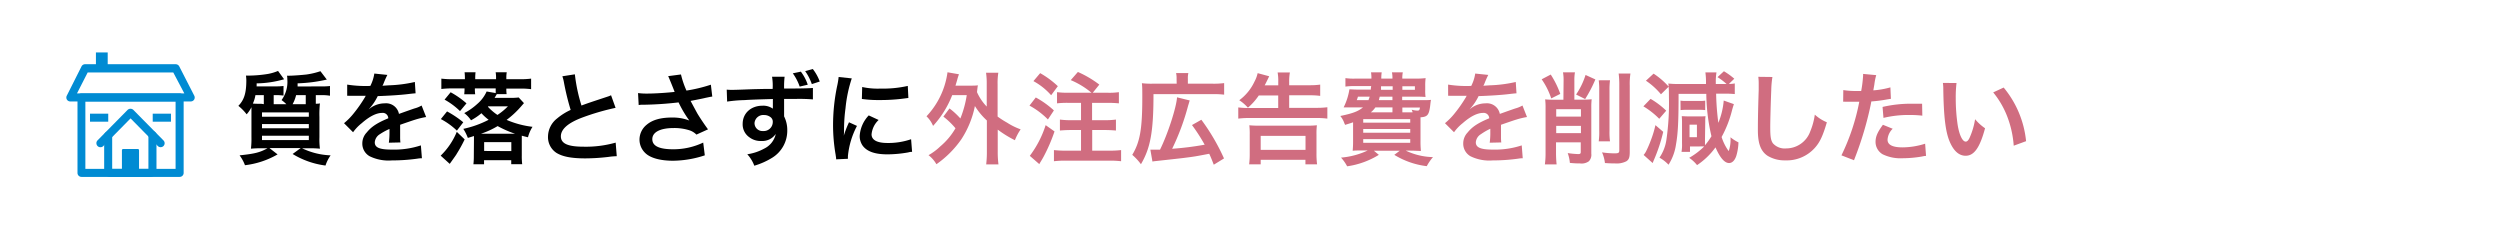 <svg xmlns="http://www.w3.org/2000/svg" viewBox="0 0 552 50"><defs><style>.a{fill:#fff;}.b{fill:#d06d80;}.c{fill:#008bd3;}</style></defs><rect class="a" width="552" height="50"/><path d="M71.16,19.08a13.84,13.84,0,0,0,1.7-.09v2.15A10.55,10.55,0,0,0,71.19,21H69.73v1.9c.47,0,.53,0,.91-.07a22,22,0,0,0-.11,3v4.49a16.16,16.16,0,0,0,.11,2.51,21,21,0,0,0-2.36-.09H66.7A15.77,15.77,0,0,0,73,34.3a8.32,8.32,0,0,0-1.13,2.25A18.38,18.38,0,0,1,64.61,34l1.78-1.3H59.5l1.79,1.39a18.75,18.75,0,0,1-7.2,2.39A8.78,8.78,0,0,0,52.9,34.3c3.35-.35,4.49-.64,6.16-1.56H57.79a21.9,21.9,0,0,0-2.38.09,19.3,19.3,0,0,0,.11-2.6V25.81c0-1.06,0-1.37,0-2.14a6.79,6.79,0,0,1-1.06,1.57,10.84,10.84,0,0,0-1.83-1.87c1.28-1.3,1.76-2.82,1.76-5.68a9.32,9.32,0,0,0-.08-1h.37c.22,0,.4,0,.44,0a28,28,0,0,0,4.07-.37,10.56,10.56,0,0,0,2.2-.66l1.34,1.84a23,23,0,0,1-6.07.91,6.44,6.44,0,0,1,0,.66H61a11,11,0,0,0,1.6-.09v2.13A11.94,11.94,0,0,0,61,21h-.57V23h2.79a7.85,7.85,0,0,0-1.05-.9,6.86,6.86,0,0,0,1.27-4.6,5.16,5.16,0,0,0-.06-.79,5,5,0,0,0,.68,0c.73,0,2.75-.16,3.61-.26a16.72,16.72,0,0,0,3.08-.73l1.41,1.85a33.59,33.59,0,0,1-6.45.83c0,.33,0,.51,0,.69ZM58.25,23V21H56.4a7.12,7.12,0,0,1-.57,1.87c.72.05,1.1.05,1.89.05Zm-.4,2.77H68.19v-.95H57.85Zm0,2.55H68.19v-.92H57.85Zm0,2.6H68.19v-.95H57.85ZM65.38,21A7.94,7.94,0,0,1,64.61,23h2.9V21Z"/><path d="M76.66,18.68a26.31,26.31,0,0,0,5.11.29,8.87,8.87,0,0,0,.88-2.73l2.88.3a20.65,20.65,0,0,0-.88,2,3.93,3.93,0,0,1-.2.39l1.39-.09a29.67,29.67,0,0,0,5.76-.74l.16,2.5c-.62.05-.62.05-1.74.18-1.61.2-4.4.37-6.62.44a11.69,11.69,0,0,1-2,2.93l0,0,.44-.33a5.31,5.31,0,0,1,3.11-1,2.89,2.89,0,0,1,3.14,2.33c1.7-.61,2.82-1,3.37-1.19a6.47,6.47,0,0,0,1.63-.66l1,2.54a17.91,17.91,0,0,0-2.44.59c-.31.09-1.41.46-3.3,1.12v.24c0,.58,0,.58,0,.88v.88c0,.38,0,.58,0,.73a10.12,10.12,0,0,0,.06,1.17l-2.55.06A17.15,17.15,0,0,0,86,29v-.53a13.86,13.86,0,0,0-2.11,1.15,2.3,2.3,0,0,0-1.14,1.8c0,1.14,1,1.61,3.72,1.61a18.89,18.89,0,0,0,6.46-.93l.23,2.84a6.11,6.11,0,0,0-1,.09,40.13,40.13,0,0,1-5.63.39,9.49,9.49,0,0,1-4.91-.92A3.19,3.19,0,0,1,80,31.66a3.49,3.49,0,0,1,1-2.44c1-1.23,2.24-2.07,4.73-3.1a1.21,1.21,0,0,0-1.35-1.19c-1.27,0-2.81.77-4.51,2.27a9.65,9.65,0,0,0-1.91,2l-2-2a13.71,13.71,0,0,0,2-2,30.24,30.24,0,0,0,2.64-3.76,1.38,1.38,0,0,1,.17-.29l-.37,0-2.77,0-.62,0a2.58,2.58,0,0,0-.35,0Z"/><path d="M102.6,30.78A32,32,0,0,1,100.82,34c0,.06-.53.79-1.52,2.18l-2-1.81a15.51,15.51,0,0,0,3.56-5.26Zm-1.72-1.94a15.58,15.58,0,0,0-3.54-2.55l1.37-1.69a22.1,22.1,0,0,1,3.58,2.4Zm3.77,1.9c0-.33,0-.42,0-.71-.47.16-.69.22-1.35.42a10.5,10.5,0,0,0-1-2,22.06,22.06,0,0,0,5.59-2A11.6,11.6,0,0,1,106.3,25,12.5,12.5,0,0,1,104,26.56a6.58,6.58,0,0,0-1.5-1.59,13.3,13.3,0,0,0,2.86-2,7.85,7.85,0,0,0,2.09-2.77l2,.35c0-.41,0-.61,0-.9v-.13h-4.6v.15a8.59,8.59,0,0,0,.07,1.15h-2.42a9.61,9.61,0,0,0,.07-1.12v-.18H99.87a18.76,18.76,0,0,0-2.42.13V17.36a19.31,19.31,0,0,0,2.51.13h2.69v-.28a11.2,11.2,0,0,0-.07-1.26H105a11.3,11.3,0,0,0-.07,1.28v.26h4.6v-.26a6.93,6.93,0,0,0-.09-1.28h2.45a6.8,6.8,0,0,0-.09,1.28v.26h3a18,18,0,0,0,2.47-.13v2.33a17.28,17.28,0,0,0-2.36-.13H111.8a8.87,8.87,0,0,0,.06,1.23h-2.17c-.27.46-.29.51-.49.82h3.57a13.14,13.14,0,0,0,1.76-.09l1.16,1.25-.83.95a19.89,19.89,0,0,1-3,2.75A20.26,20.26,0,0,0,117.58,28a7.77,7.77,0,0,0-1,2.31c-.66-.16-.93-.22-1.37-.35,0,.35,0,.46,0,.81v3.56a14.58,14.58,0,0,0,.09,1.92h-2.42v-.88h-6v.9h-2.35a15.73,15.73,0,0,0,.09-1.87Zm-3.08-6.21A15.8,15.8,0,0,0,98.16,22l1.34-1.63A19.1,19.1,0,0,1,103,22.82Zm12.16,5a22.94,22.94,0,0,1-3.85-1.69,18.22,18.22,0,0,1-3.69,1.69Zm-.83,3.83V31.38h-6v1.95Zm-5.17-9.79a11.51,11.51,0,0,0,2.11,1.81,14.28,14.28,0,0,0,2.31-1.9h-4.36Z"/><path d="M126.93,16.41a36.59,36.59,0,0,0,1.46,6.89c1.43-.53,1.43-.53,5.69-1.94a5.07,5.07,0,0,0,.84-.33l1,2.78a53,53,0,0,0-7.26,2.11c-3.22,1.19-4.82,2.6-4.82,4.18s1.49,2.29,5,2.29a24.12,24.12,0,0,0,7.1-.9l.24,3a13.84,13.84,0,0,0-1.78.15,44.55,44.55,0,0,1-5.15.33c-3.05,0-5-.37-6.38-1.21A4.15,4.15,0,0,1,121,30.1a5.15,5.15,0,0,1,2-3.94,13.25,13.25,0,0,1,3-1.89,56.38,56.38,0,0,1-1.47-6,8.73,8.73,0,0,0-.36-1.43Z"/><path d="M140.88,20.55a14.81,14.81,0,0,0,2.14.11c1.65,0,4.57-.2,5.94-.37-.38-1-1.32-3.3-1.43-3.48l2.83-.37A19.49,19.49,0,0,0,151.57,20a33.6,33.6,0,0,0,5.39-1.3l.31,2.62c-.57.08-.81.15-1.56.3-.33.09-1.41.31-3.23.66.79,1.48,1.29,2.4,1.51,2.8.6,1,1.57,2.44,2.34,3.48l-2.56,1.16a3.84,3.84,0,0,0-1.51-.94,11,11,0,0,0-3.48-.51c-3,0-4.75.9-4.75,2.46s1.63,2.23,4.62,2.23a15.33,15.33,0,0,0,6.62-1.48l.35,2.82a22.89,22.89,0,0,1-7,1.19c-2.82,0-5-.6-6.12-1.68a4.09,4.09,0,0,1-1.3-3,4.24,4.24,0,0,1,1.59-3.27c1.27-1.08,3.1-1.59,5.61-1.59a10.19,10.19,0,0,1,3.8.66,24.53,24.53,0,0,1-2.37-4,76.89,76.89,0,0,1-7.81.52c-.55,0-.64,0-1,.07Z"/><path d="M173.13,25.19c0,.07,0,.27,0,.51a6.72,6.72,0,0,1,.7,3.1,7,7,0,0,1-3.28,6,16.16,16.16,0,0,1-4,1.79A7.74,7.74,0,0,0,165,34.06a11,11,0,0,0,3.74-1.25,4.68,4.68,0,0,0,2.55-3.24,3.62,3.62,0,0,1-3.23,1.56,4.06,4.06,0,0,1-2.56-.79,3.46,3.46,0,0,1-1.52-3c0-2.33,1.83-4,4.38-4a3.65,3.65,0,0,1,2.29.66.87.87,0,0,1,0-.27s0-1.25,0-1.87c-3.15.09-5.22.16-6.19.24a31.17,31.17,0,0,0-3.91.33l-.09-2.64a8.41,8.41,0,0,0,1.08.05c.55,0,.9,0,3.74-.11,1.43-.05,1.65-.05,3.45-.09l1.87,0a12.22,12.22,0,0,0-.13-2.69h2.77a19.4,19.4,0,0,0-.11,2.6c3.83,0,5.55-.05,6.36-.13l0,2.53a36.51,36.51,0,0,0-3.7-.11l-2.66,0v1.43Zm-6.53,2a1.74,1.74,0,0,0,1.87,1.74,2,2,0,0,0,2.16-2,1.23,1.23,0,0,0-.42-1,2.25,2.25,0,0,0-1.48-.53A1.94,1.94,0,0,0,166.6,27.15Zm10.23-11.37a10,10,0,0,1,1.52,2.88l-1.78.42a11.22,11.22,0,0,0-1.52-2.93Zm2.42,2.75a11.12,11.12,0,0,0-1.47-2.86l1.69-.47A10.18,10.18,0,0,1,181,18Z"/><path d="M184.62,35.18c0-.39-.05-.53-.11-1a38.18,38.18,0,0,1-.57-6.58,42,42,0,0,1,.9-8.6,16.07,16.07,0,0,0,.33-2l2.9.31a30.15,30.15,0,0,0-1.38,6.58,36.29,36.29,0,0,0-.33,4.86c0,.48,0,.66-.05,1.21A22.77,22.77,0,0,1,187.46,27l1.76.8a18,18,0,0,0-2,6.66c0,.14,0,.31,0,.6ZM194,26.49a5,5,0,0,0-1.56,3.17c0,1.25,1.21,1.91,3.5,1.91a15.38,15.38,0,0,0,5.23-.83l.22,2.79c-.3,0-.39,0-.9.13a26.71,26.71,0,0,1-4.55.42c-2.73,0-4.49-.61-5.46-1.91a3.69,3.69,0,0,1-.66-2.16,7.2,7.2,0,0,1,2-4.53Zm-3.63-7.28a16.09,16.09,0,0,0,4.07.35,24.69,24.69,0,0,0,6-.59l.13,2.66-1.56.2a40.9,40.9,0,0,1-4.71.26,26.29,26.29,0,0,1-4-.24Z"/><path class="b" d="M209.65,23.94a16.28,16.28,0,0,1,2.4,2.22A23.33,23.33,0,0,0,213.46,21h-3.21a21.7,21.7,0,0,1-4.23,6.8,6.13,6.13,0,0,0-1.45-2.12,17.57,17.57,0,0,0,4-6.84,17.92,17.92,0,0,0,.64-2.88l2.53.44a12.11,12.11,0,0,0-.4,1.27c-.15.51-.24.82-.37,1.24h3.16c.84,0,1.26,0,1.79-.07-.09.46-.09.55-.2,1.5a10.86,10.86,0,0,0,2.15,3.19V18.59a16.68,16.68,0,0,0-.15-2.53h2.71a14.19,14.19,0,0,0-.16,2.53v7.15a20.2,20.2,0,0,0,2.09,1.34,14.55,14.55,0,0,0,3,1.48,11.94,11.94,0,0,0-1.27,2.4,24,24,0,0,1-3.79-2.34v4.76a21.85,21.85,0,0,0,.16,2.92h-2.71a22.75,22.75,0,0,0,.15-2.92V26.6a15,15,0,0,1-2.64-3.19,20.93,20.93,0,0,1-3,7.35,22.08,22.08,0,0,1-5.5,5.5,6.85,6.85,0,0,0-1.74-2,12.75,12.75,0,0,0,2.6-1.94,15,15,0,0,0,3.35-4,16.78,16.78,0,0,0-2.67-2.57Z"/><path class="b" d="M228.7,21.52a20.09,20.09,0,0,1,4,2.86l-1.32,2a17,17,0,0,0-4.07-3.06Zm4.14,7.5a37.64,37.64,0,0,1-2.44,5.63c-.22.4-.35.62-.62,1.06s-.17.29-.3.53l-2.1-1.83a22.7,22.7,0,0,0,3.5-6.78Zm-3.17-12.87a19.87,19.87,0,0,1,3.9,2.88l-1.48,2a14.31,14.31,0,0,0-3.91-3.12ZM241,20.48a17.73,17.73,0,0,0-4.58-2.79l1.58-1.8a23.07,23.07,0,0,1,4.73,2.79l-1.45,1.8h3.3a14.67,14.67,0,0,0,2.47-.13v2.47a24.43,24.43,0,0,0-2.47-.11h-3.45v3.83H244a17.82,17.82,0,0,0,2.4-.14v2.42c-.69-.06-1.55-.11-2.4-.11h-2.84v4.56h3.76a23.11,23.11,0,0,0,2.62-.13V35.6a21.31,21.31,0,0,0-2.62-.13h-9.59a20.88,20.88,0,0,0-2.62.13V33.14a24.47,24.47,0,0,0,2.62.13h3.36V28.71h-2.24c-.88,0-1.74.05-2.42.11V26.4a17.71,17.71,0,0,0,2.4.14h2.26V22.71h-2.83a19.22,19.22,0,0,0-2.47.11V20.35a18.86,18.86,0,0,0,2.47.13Z"/><path class="b" d="M259.79,17.38a5.14,5.14,0,0,0-.11-1.25h2.71a5,5,0,0,0-.11,1.3v1.05h5.46a18,18,0,0,0,2.55-.13V20.9a18.12,18.12,0,0,0-2.55-.11H254.69c0,8.25-.66,11.88-2.77,15.47A12.14,12.14,0,0,0,250,34.19c1.72-2.84,2.22-5.74,2.22-12.67,0-1.65,0-2.38-.09-3.15a16.84,16.84,0,0,0,2.29.11h5.39ZM254,33.05c.26,0,.35,0,.57,0l1.56,0c1.72-3.46,3.61-9.31,3.76-11.56l2.8.69c-.18.57-.2.68-.36,1.18a51.81,51.81,0,0,1-3.52,9.49,68.37,68.37,0,0,0,7.18-.9,38.9,38.9,0,0,0-2.8-4.34l2.07-1.17a45.9,45.9,0,0,1,5,8.54L268,36.37c-.44-1.14-.59-1.52-1-2.42-3.06.59-3.23.62-5.61.92-.51.07-2.55.29-6.16.69a6.06,6.06,0,0,0-.77.11Z"/><path class="b" d="M277.94,21.08a13.58,13.58,0,0,1-2.4,2.7,9.43,9.43,0,0,0-1.91-1.65A10.79,10.79,0,0,0,277,18a7.18,7.18,0,0,0,.69-1.85l2.55.69c-.53,1.1-.86,1.76-1,2h3v-.77A10.52,10.52,0,0,0,282.1,16h2.71a10.8,10.8,0,0,0-.16,2.07v.75h4.45a16.21,16.21,0,0,0,2.4-.14v2.49a16.62,16.62,0,0,0-2.38-.13h-4.47v2.77h5.92a18.4,18.4,0,0,0,2.51-.13v2.51a19.41,19.41,0,0,0-2.49-.14H275.92a20.56,20.56,0,0,0-2.51.14V23.72a18.76,18.76,0,0,0,2.42.13h6.4V21.08Zm-2.13,15.2a18.18,18.18,0,0,0,.13-2.46V29.75a15.75,15.75,0,0,0-.09-2.09,21.47,21.47,0,0,0,2.2.09h10.54a21.31,21.31,0,0,0,2.18-.09,15.75,15.75,0,0,0-.09,2.09v4.09a18.5,18.5,0,0,0,.13,2.44h-2.57v-1h-9.88v1Zm2.55-3.19h9.9V30h-9.9Z"/><path class="b" d="M314.09,22.11c1,0,1.36,0,1.87-.06-.07.37-.07.37-.2,1.49-.26,1.85-.61,2.27-2.11,2.36V31a20.9,20.9,0,0,0,.09,2.33c-.46,0-1.43-.07-2.34-.07h-1a14.69,14.69,0,0,0,6,1.43,10.93,10.93,0,0,0-1.37,2,17.7,17.7,0,0,1-7.17-2.5l1.21-.91h-5.72l1.1.91a18.2,18.2,0,0,1-7,2.53,9.19,9.19,0,0,0-1.35-1.92A17.09,17.09,0,0,0,302,33.22h-1c-.94,0-1.82,0-2.33.07a21.55,21.55,0,0,0,.09-2.2V27c-.59.22-.9.3-1.76.57l-.18-.4a5.12,5.12,0,0,0-.88-1.56c2.8-.59,3.88-1,5-1.89h-2.44c-.46,0-1.21,0-1.83,0a13.52,13.52,0,0,0,1.28-4c.44,0,1,.06,1.85.06h2.88c0-.52.07-.52.07-.77h-3.57a13.39,13.39,0,0,0-2.11.11V17.25a12.76,12.76,0,0,0,2.11.11h3.63a8.1,8.1,0,0,0-.09-1.39h2.36a9.44,9.44,0,0,0-.09,1.39h2.46a6,6,0,0,0-.11-1.39h2.4a6.36,6.36,0,0,0-.11,1.39h3a18.94,18.94,0,0,0,2.15-.11,12.18,12.18,0,0,0-.09,1.72v.88a9.7,9.7,0,0,0,.07,1.56c-.71-.05-1.37-.07-2.16-.07h-3v.77Zm-14.26-.77a4.85,4.85,0,0,1-.26.77h2.59c.11-.31.16-.44.27-.77ZM301,27.08h10.38v-.77H301Zm0,2.23h10.38v-.82H301Zm0,2.22h10.38v-.81H301Zm6.46-7.81h-3.78a5.17,5.17,0,0,1-1,1.08h4.77Zm-2.81-2.38c-.09.33-.11.44-.2.77h3v-.77Zm.28-2.29c0,.31,0,.42,0,.77h2.57v-.77Zm4.71.77h2.77v-.77h-2.77Zm2.27,5a2.76,2.76,0,0,0-.22-.6,5.15,5.15,0,0,0,1.23.2c.44,0,.53-.09.6-.68h-3.88V24.8h2.27Z"/><path class="b" d="M319.74,18.68a26.31,26.31,0,0,0,5.11.29,8.87,8.87,0,0,0,.88-2.73l2.88.3a20.65,20.65,0,0,0-.88,2c-.11.24-.16.3-.2.39l1.39-.09a29.67,29.67,0,0,0,5.76-.74l.16,2.5c-.62.05-.62.05-1.74.18-1.61.2-4.4.37-6.63.44a11.42,11.42,0,0,1-2,2.93l0,0,.44-.33a5.3,5.3,0,0,1,3.1-1,2.89,2.89,0,0,1,3.15,2.33c1.7-.61,2.82-1,3.37-1.19a6.88,6.88,0,0,0,1.63-.66l1,2.54a17.57,17.57,0,0,0-2.44.59c-.31.09-1.41.46-3.3,1.12v.24c0,.58,0,.58,0,.88v.88c0,.38,0,.58,0,.73a10.12,10.12,0,0,0,.06,1.17l-2.55.06a17.15,17.15,0,0,0,.13-2.55v-.53A13.37,13.37,0,0,0,327,29.62a2.3,2.3,0,0,0-1.14,1.8c0,1.14,1.05,1.61,3.71,1.61A18.91,18.91,0,0,0,336,32.1l.22,2.84a6.09,6.09,0,0,0-1,.09,40.13,40.13,0,0,1-5.63.39,9.47,9.47,0,0,1-4.91-.92,3.19,3.19,0,0,1-1.6-2.84,3.52,3.52,0,0,1,1-2.44c1-1.23,2.25-2.07,4.74-3.1a1.22,1.22,0,0,0-1.35-1.19c-1.27,0-2.81.77-4.51,2.27a9.65,9.65,0,0,0-1.91,2l-2-2a14.24,14.24,0,0,0,2-2,30.24,30.24,0,0,0,2.64-3.76.85.85,0,0,1,.17-.29l-.37,0-2.77,0-.62,0a2.58,2.58,0,0,0-.35,0Z"/><path class="b" d="M342.4,16.46a20.18,20.18,0,0,1,2.11,4.27l-2,1a16,16,0,0,0-2.11-4.22Zm2.84,1.32a9.6,9.6,0,0,0-.13-1.81h2.64a9.58,9.58,0,0,0-.13,1.79V22h1.87a19.16,19.16,0,0,0,1.95-.08,15.63,15.63,0,0,0-.08,1.8V33.93a2.07,2.07,0,0,1-.53,1.67,2.72,2.72,0,0,1-2,.48c-.66,0-1,0-2.2-.11a8.42,8.42,0,0,0-.48-2.17,19.19,19.19,0,0,0,2.31.22c.44,0,.57-.11.57-.47V31.42h-5.46v2.31a24.17,24.17,0,0,0,.13,2.57h-2.59a18.23,18.23,0,0,0,.15-2.55V23.81a14,14,0,0,0-.09-1.87,16.5,16.5,0,0,0,1.7.08h2.33Zm3.83,6.33h-5.46v1.63h5.46Zm-5.46,5.29h5.46V27.79h-5.46Zm8.65-11.86A28.88,28.88,0,0,1,350,21.87l-2-1a16.36,16.36,0,0,0,2.09-4.32Zm3.23.19a16.44,16.44,0,0,0-.11,2.29v8.85a15.28,15.28,0,0,0,.11,2.33H353a15.09,15.09,0,0,0,.11-2.36V20.07a16.08,16.08,0,0,0-.11-2.34ZM360,16.24a15.06,15.06,0,0,0-.15,2.66V33.55c0,1.21-.18,1.7-.77,2.07a4.73,4.73,0,0,1-2.53.46c-.53,0-1,0-2.18-.08a8.15,8.15,0,0,0-.64-2.36,18.5,18.5,0,0,0,2.75.22c.88,0,1.06-.11,1.06-.66V18.94a19.72,19.72,0,0,0-.14-2.7Z"/><path class="b" d="M364.45,21.83a17.85,17.85,0,0,1,3.45,2.61l-1.54,1.79a17.62,17.62,0,0,0-3.5-2.75Zm2.79,7.28a36.14,36.14,0,0,1-2.13,6.38c-.09.2-.11.29-.2.51l-2-1.79a3.65,3.65,0,0,0,.53-.77,24.72,24.72,0,0,0,1.08-2.5,23.07,23.07,0,0,0,1-3.31Zm9.22,1.8c0,.51,0,.86,0,1.17a15.16,15.16,0,0,0,1.43-2,42.84,42.84,0,0,1-1.14-9.36h-6.12c0,6.08-.13,8.72-.57,11.18a11.36,11.36,0,0,1-1.65,4.47,8.46,8.46,0,0,0-2-1.56,9.35,9.35,0,0,0,1.54-4,56.46,56.46,0,0,0,.55-9.39c0-.88,0-1.7-.07-2.27l-1.69,1.67a15.64,15.64,0,0,0-3.32-3l1.69-1.56a16.35,16.35,0,0,1,3.32,2.86c0-.28,0-.37-.08-.68a19.77,19.77,0,0,0,2.46.11h5.87a16.22,16.22,0,0,0-.13-2.57H379a12,12,0,0,0-.15,2.24,2.57,2.57,0,0,0,0,.33h2.38a13.64,13.64,0,0,0-2-1.52l1.41-1.3a15.19,15.19,0,0,1,2.29,1.65l-1.19,1.15a5.89,5.89,0,0,0,1.3-.11v2.35a22.3,22.3,0,0,0-2.33-.09h-1.79a58.06,58.06,0,0,0,.49,6.45,16.67,16.67,0,0,0,1.19-4.93l2.24.79c-.13.42-.22.69-.38,1.26a24.91,24.91,0,0,1-2.33,6,10.85,10.85,0,0,0,1.48,3l.06.06s0,0,.05,0a7.83,7.83,0,0,0,.37-3,8.87,8.87,0,0,0,1.76,1.12,11.3,11.3,0,0,1-.48,3c-.33,1-.91,1.57-1.59,1.57-1,0-2-1.17-3-3.46a15.82,15.82,0,0,1-4.07,3.92,7.72,7.72,0,0,0-1.74-1.61,16.33,16.33,0,0,0,3.32-2.51,10.58,10.58,0,0,0-1.14,0h-2v1.19h-1.87a9.42,9.42,0,0,0,.11-1.92V27.15a14.68,14.68,0,0,0-.06-1.5c.28,0,.79.05,1.51.05h2.47c.46,0,.92,0,1.27-.05a7.08,7.08,0,0,0-.06,1.1Zm-5.41-8.69a7.44,7.44,0,0,0,1.21.07h3a7.29,7.29,0,0,0,1.25-.07v2.09a9.07,9.07,0,0,0-1.23-.06h-3a9.35,9.35,0,0,0-1.21.06Zm2,8.08h1.63V27.53h-1.63Z"/><path class="b" d="M391.35,17a21,21,0,0,0-.26,3c-.09,2.05-.22,6.52-.22,8.08,0,2.09.13,2.88.57,3.54a3.48,3.48,0,0,0,2.95,1.15,5.66,5.66,0,0,0,5.32-3.77,14.82,14.82,0,0,0,1-3.69,9.2,9.2,0,0,0,2.66,1.69c-.88,3-1.54,4.4-2.62,5.61a8.33,8.33,0,0,1-6.6,2.8,7.21,7.21,0,0,1-3.85-1c-1.52-1-2.16-2.71-2.16-5.66,0-1.14,0-3.34.18-8.86,0-.66,0-1.13,0-1.43a10.34,10.34,0,0,0-.09-1.5Z"/><path class="b" d="M407,19.89a17.66,17.66,0,0,0,2.95.2l1,0a26.44,26.44,0,0,0,.42-3.37,3.36,3.36,0,0,0,0-.4l2.9.27a13.27,13.27,0,0,0-.42,2.11c-.11.62-.13.75-.22,1.25a18.06,18.06,0,0,0,3.77-.66l.11,2.53-.71.11a31.79,31.79,0,0,1-3.61.47c-.24,1.36-.79,3.69-1.36,5.7a74.63,74.63,0,0,1-2.47,7.28l-2.77-1.08a47,47,0,0,0,3.94-11.84l-.29,0h-1.27l-.71,0c-.39,0-.7,0-.88,0a3.42,3.42,0,0,0-.41,0Zm10.91,8.54a3.64,3.64,0,0,0-1.14,2.42c0,1.12,1.1,1.69,3.3,1.69a16.82,16.82,0,0,0,5-.81l.2,2.7c-.39,0-.57.07-1.08.16a26,26,0,0,1-4.09.35,9,9,0,0,1-4.42-.88,3.17,3.17,0,0,1-1.56-2.71c0-1.16.41-2.15,1.63-3.8Zm6.54-2.89a22.92,22.92,0,0,0-2.77-.15,23.47,23.47,0,0,0-5.81.64l-.2-2.42a27.94,27.94,0,0,1,6.56-.71c.59,0,.79,0,2.17,0Z"/><path class="b" d="M432,18.33a25.68,25.68,0,0,0-.17,3.34,40,40,0,0,0,.42,5.9c.37,2.29,1.08,3.7,1.78,3.7.33,0,.64-.33.9-.95a16.11,16.11,0,0,0,1.17-4,10.74,10.74,0,0,0,2.2,2c-1.15,4.29-2.42,6.07-4.29,6.07-1.48,0-2.67-1.08-3.55-3.19s-1.29-5.39-1.38-11.48a9.52,9.52,0,0,0-.09-1.41Zm10.41,1a21.94,21.94,0,0,1,4.95,11.84l-2.73,1a22.2,22.2,0,0,0-1.4-6.36,19.31,19.31,0,0,0-3.13-5.41Z"/><path class="c" d="M33.29,39.06h-9A1.31,1.31,0,0,1,23,37.75V29.84a.89.89,0,0,1,1.77,0v7.45h8V29.84a.89.89,0,0,1,1.78,0v7.91A1.32,1.32,0,0,1,33.29,39.06Z"/><path class="c" d="M35.46,32.5a.88.88,0,0,1-.63-.27l-6-6.09-6,6.09A.88.88,0,0,1,21.53,31l6.65-6.74a.93.93,0,0,1,1.26,0L36.09,31a.88.88,0,0,1,0,1.25A.91.91,0,0,1,35.46,32.5Z"/><path class="c" d="M30.7,38.18H26.92v-5a.28.28,0,0,1,.29-.28h3.21a.27.27,0,0,1,.28.28Z"/><path class="c" d="M39.66,39.06H18a.88.88,0,0,1-.89-.88V21.51a.89.89,0,0,1,.89-.89H39.66a.89.89,0,0,1,.89.89V38.18A.88.88,0,0,1,39.66,39.06ZM18.85,37.29H38.77V22.4H18.85Z"/><path class="c" d="M42.11,22.4H15.51a.86.86,0,0,1-.75-.43.9.9,0,0,1,0-.87L18,14.66a.88.88,0,0,1,.79-.48h20a.89.89,0,0,1,.79.48l3.3,6.44a.9.9,0,0,1,0,.87A.88.88,0,0,1,42.11,22.4ZM17,20.62h23.7L38.26,16H19.36Z"/><rect class="c" x="21.18" y="11.58" width="2.6" height="3.49"/><rect class="c" x="19.87" y="25.1" width="4.03" height="1.77"/><rect class="c" x="33.72" y="25.1" width="4.03" height="1.77"/></svg>